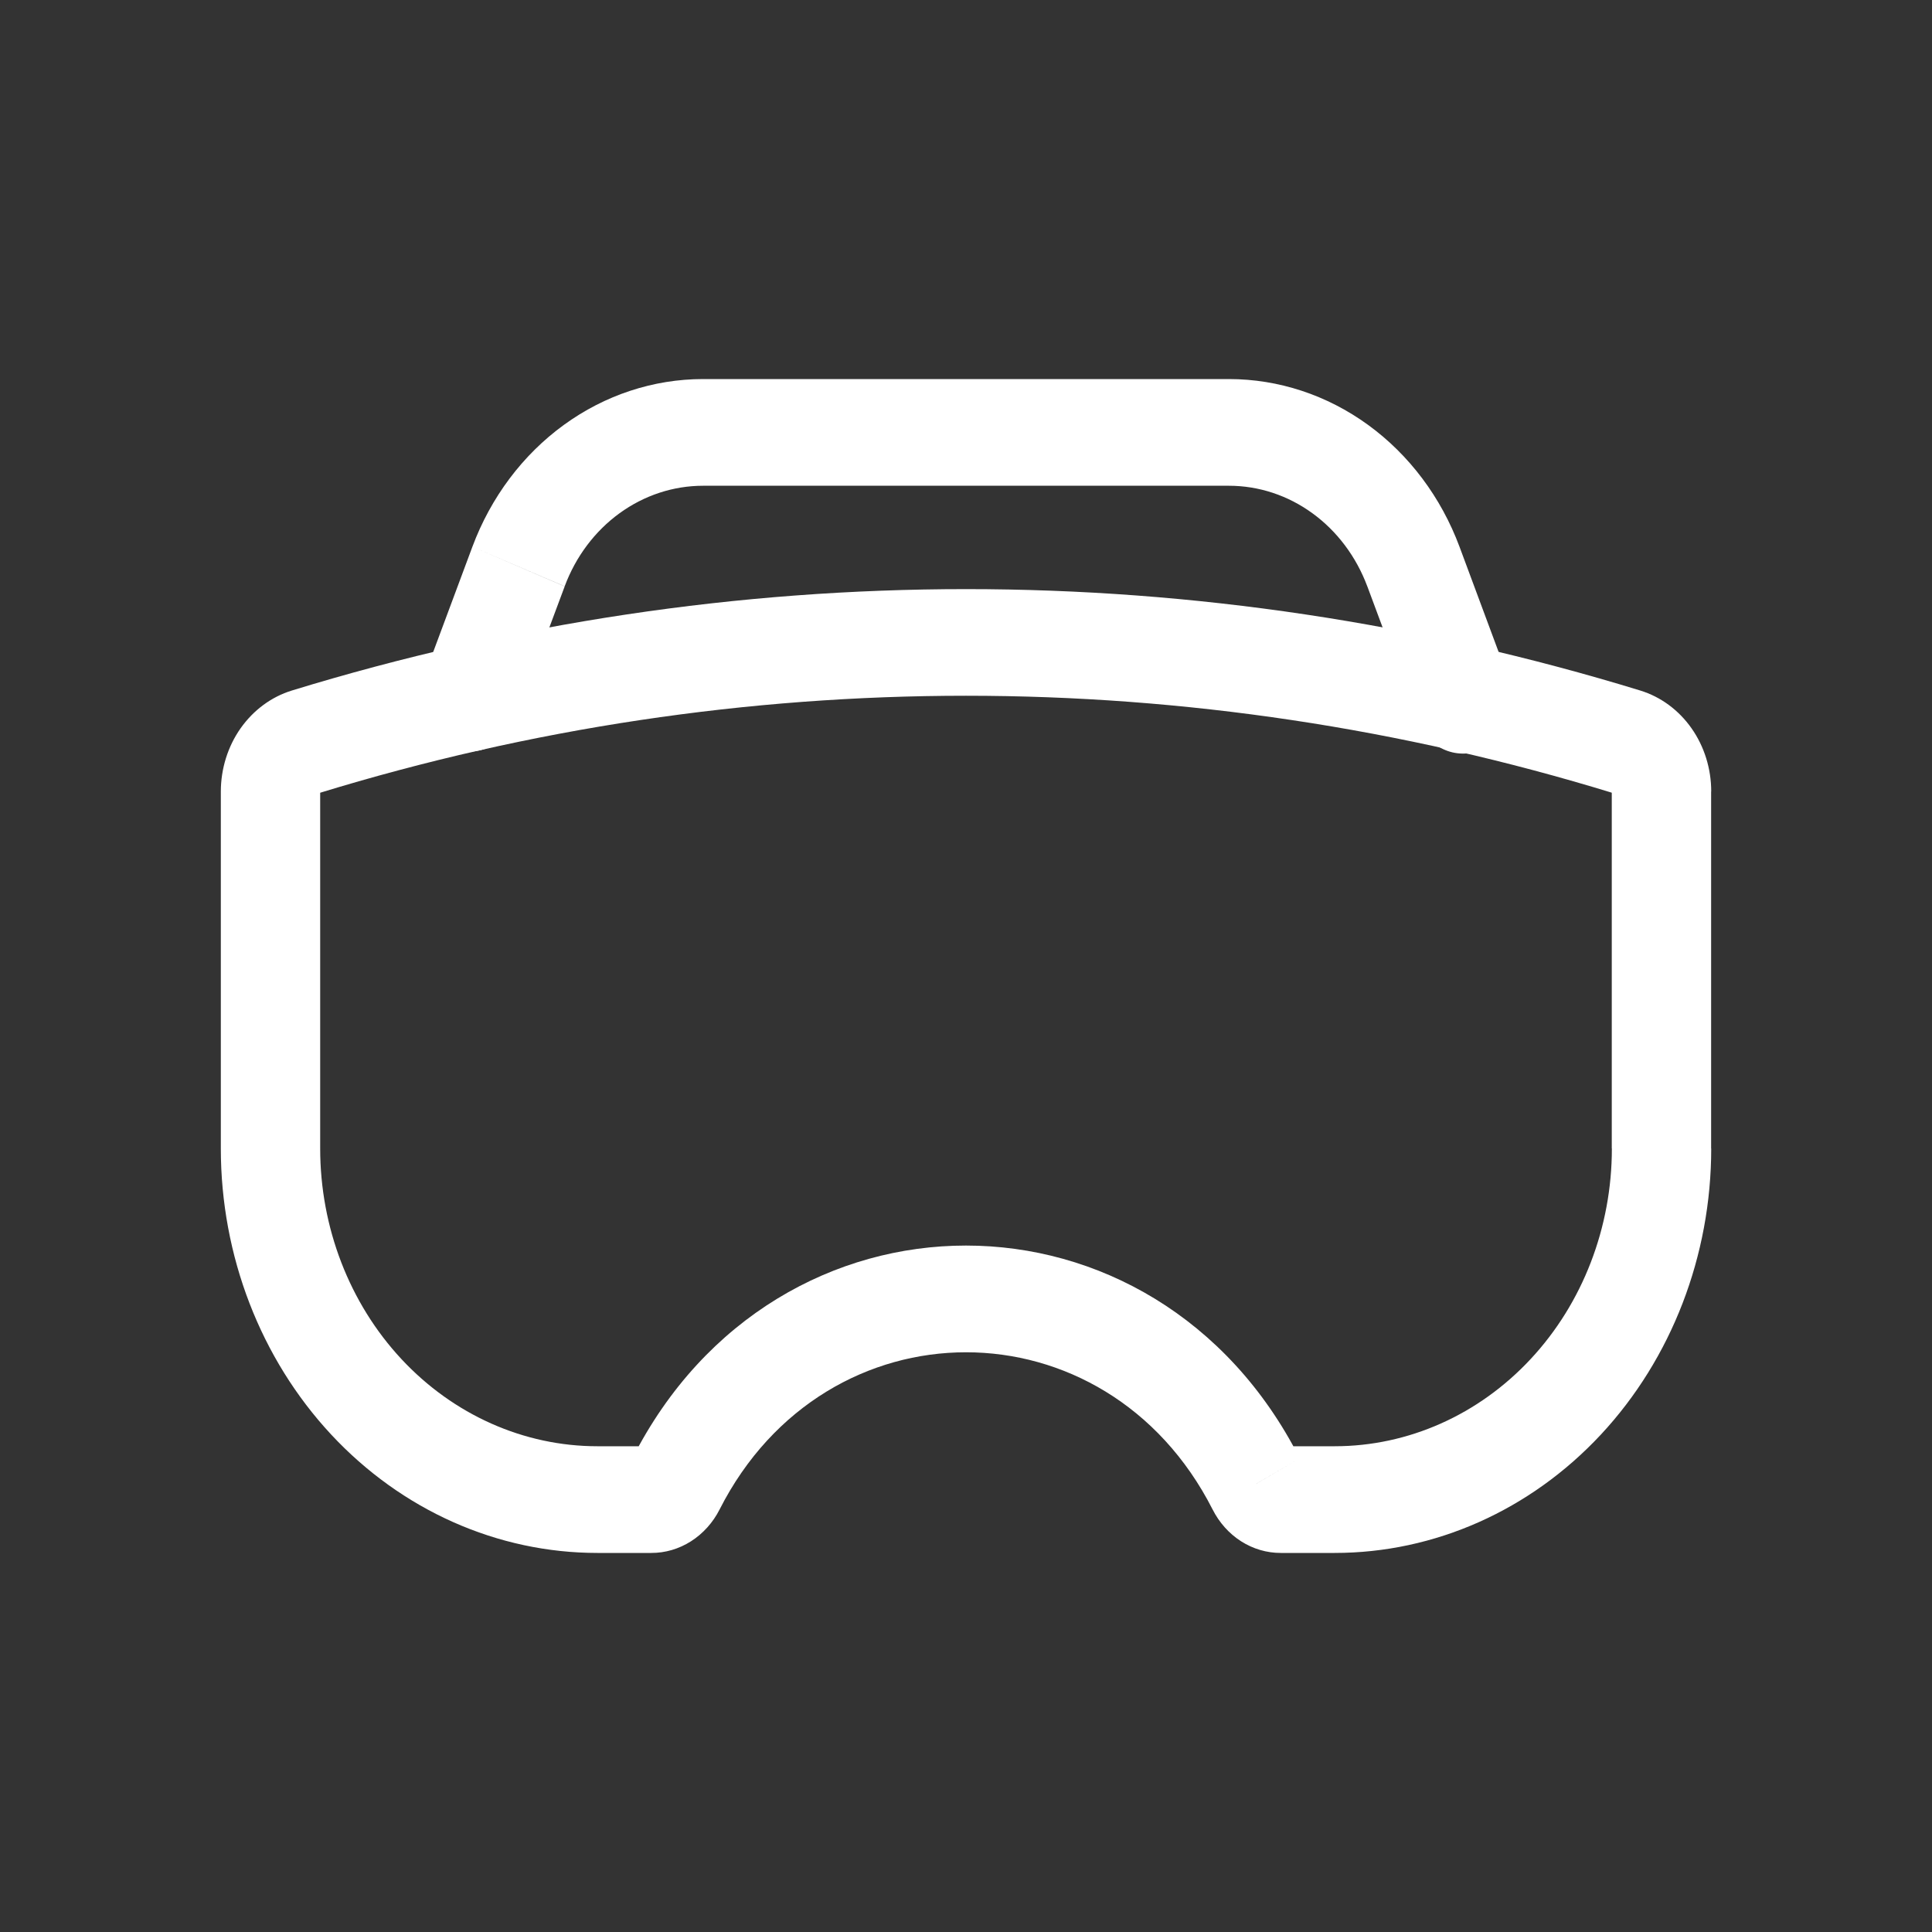 <?xml version="1.0" encoding="UTF-8"?> <svg xmlns="http://www.w3.org/2000/svg" width="40" height="40" viewBox="0 0 40 40" fill="none"><rect x="0" y="0" width="40" height="40" fill="#333333" stroke="none"/> <path d="M8.779 14.9C8.67 14.635 8.663 14.336 8.758 14.065L9.78 11.321C10.162 10.296 10.822 9.417 11.673 8.798C12.524 8.179 13.529 7.848 14.557 7.848H25.443C26.471 7.848 27.475 8.179 28.326 8.798C29.177 9.417 29.836 10.296 30.218 11.321L31.238 14.065C31.291 14.2 31.319 14.346 31.32 14.493C31.32 14.64 31.294 14.786 31.241 14.921C31.189 15.057 31.111 15.18 31.014 15.284C30.917 15.387 30.801 15.468 30.674 15.523C30.547 15.578 30.411 15.605 30.274 15.602C30.137 15.6 30.002 15.568 29.877 15.509C29.752 15.45 29.639 15.364 29.545 15.257C29.451 15.151 29.377 15.025 29.329 14.887L29.331 14.886L28.309 12.14L28.309 12.141C28.079 11.526 27.684 10.998 27.173 10.627C26.663 10.255 26.06 10.057 25.443 10.057H14.557C13.94 10.057 13.338 10.255 12.827 10.626C12.316 10.997 11.92 11.524 11.691 12.139L9.78 11.321L11.691 12.141L10.666 14.887C10.561 15.153 10.363 15.364 10.115 15.475C9.866 15.586 9.587 15.588 9.337 15.48C9.088 15.373 8.887 15.164 8.779 14.9Z" fill="white"></path> <path d="M26.008 30.721L26.909 30.192L26.006 30.723L26.008 30.721ZM33.37 16.39V23.778H35.427V16.387H33.37V16.39ZM27.633 29.943H26.518V32.152H27.633V29.943ZM13.484 29.943H12.369V32.152H13.484V29.943ZM6.629 23.778V16.387H4.572V23.778H6.629ZM6.605 16.42C15.36 13.733 24.641 13.733 33.397 16.42L33.961 14.297C24.837 11.497 15.165 11.497 6.041 14.297L6.605 16.42ZM12.369 29.943C10.847 29.943 9.387 29.293 8.31 28.137C7.234 26.981 6.629 25.413 6.629 23.778H4.572C4.572 25.999 5.394 28.129 6.856 29.7C8.318 31.27 10.301 32.152 12.369 32.152V29.943ZM13.093 30.192C13.131 30.117 13.188 30.054 13.257 30.01C13.325 29.966 13.404 29.943 13.484 29.943V32.152C13.773 32.153 14.057 32.069 14.306 31.911C14.555 31.752 14.761 31.524 14.899 31.251L13.093 30.192ZM14.899 31.251C17.102 26.913 22.899 26.913 25.105 31.251L26.909 30.192C23.926 24.32 16.074 24.32 13.093 30.192L14.899 31.251ZM26.518 29.943C26.682 29.943 26.831 30.038 26.909 30.192L25.105 31.251C25.243 31.524 25.447 31.752 25.696 31.911C25.944 32.069 26.229 32.153 26.518 32.152V29.943ZM33.372 23.778C33.372 25.413 32.768 26.981 31.691 28.137C30.615 29.293 29.155 29.943 27.633 29.943V32.152C29.701 32.152 31.684 31.27 33.146 29.7C34.608 28.129 35.429 25.999 35.429 23.778H33.372ZM35.429 16.387C35.429 15.915 35.286 15.455 35.021 15.078C34.756 14.701 34.384 14.427 33.961 14.297L33.397 16.42C33.39 16.419 33.384 16.414 33.38 16.408C33.375 16.402 33.373 16.395 33.372 16.387H35.429ZM6.629 16.387C6.629 16.395 6.627 16.402 6.622 16.408C6.618 16.414 6.612 16.419 6.605 16.42L6.041 14.297C5.618 14.427 5.246 14.703 4.981 15.079C4.716 15.456 4.573 15.915 4.572 16.387H6.629Z" fill="white"></path> </svg> 
